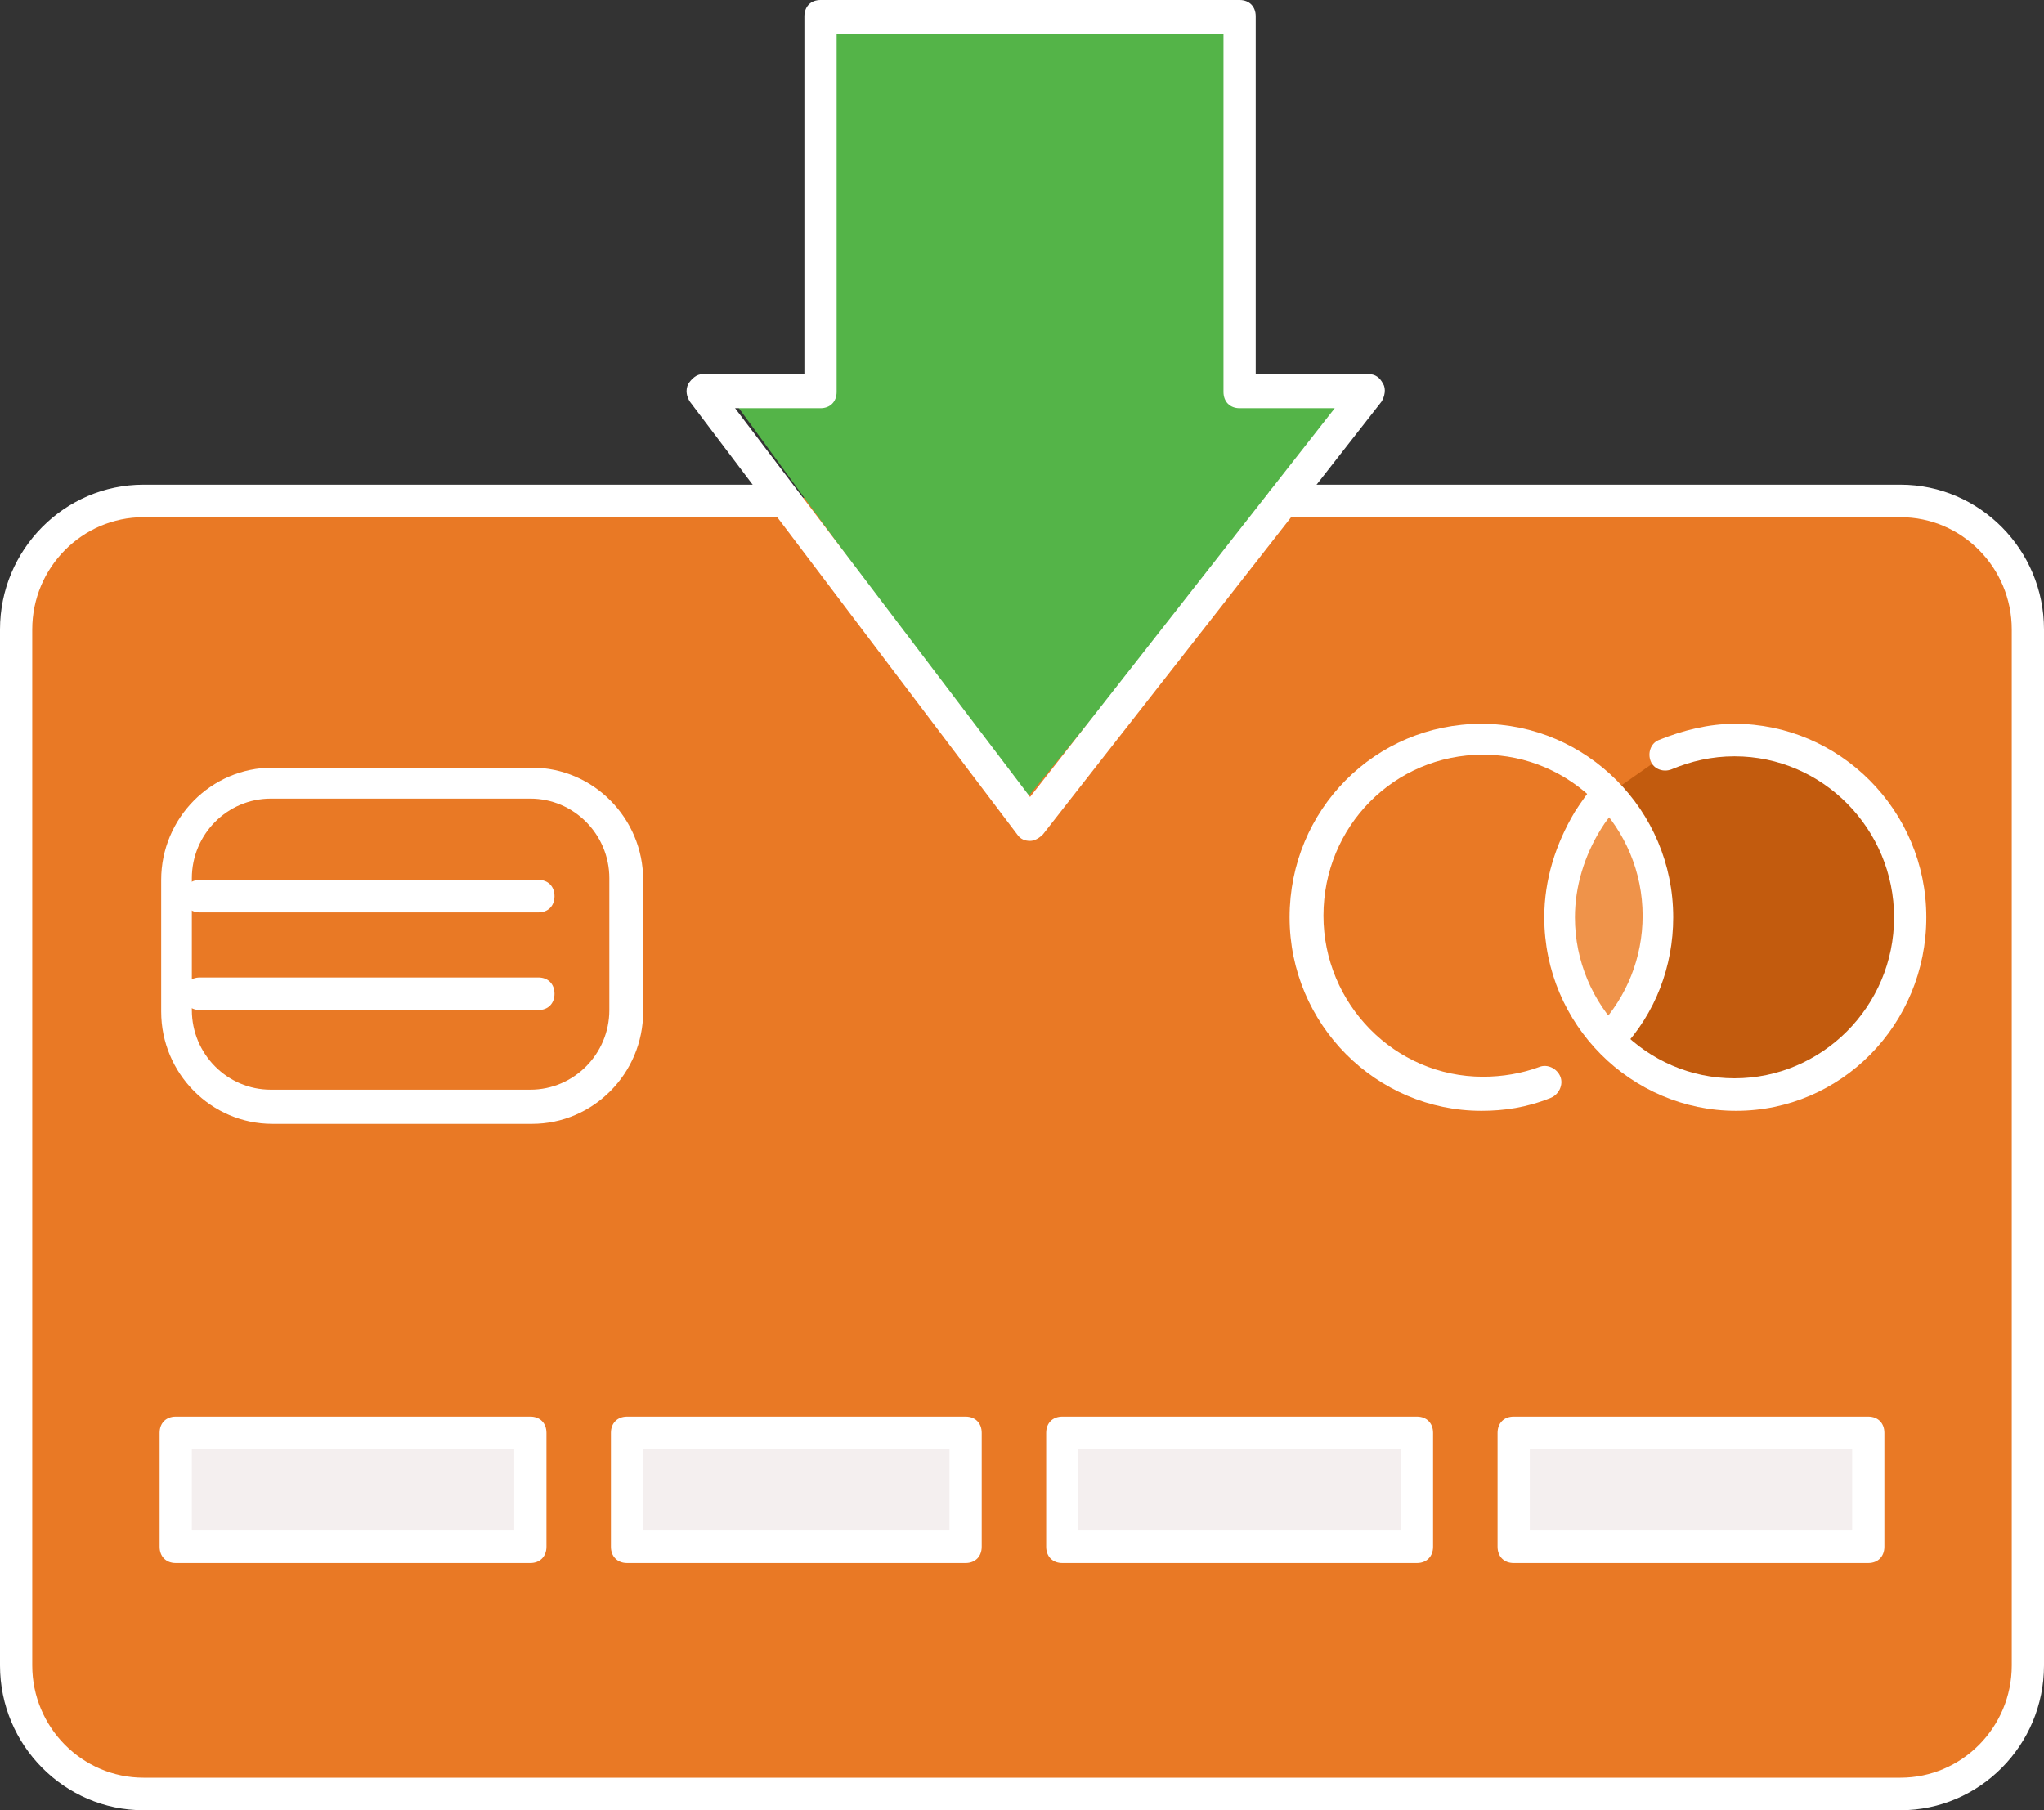 <svg width="35" height="31" viewBox="0 0 35 31" fill="none" xmlns="http://www.w3.org/2000/svg">
<rect x="0" y="0" width="35" height="31" fill="#333333" stroke="none"/>
<path d="M34.614 10.668C34.614 9.442 33.785 8.523 32.571 8.523H22.137H13.36H2.429C1.214 8.523 0.11 9.47 0.11 10.668V28.27C0.11 29.496 1.214 30.526 2.429 30.526H32.571C33.785 30.526 34.614 29.496 34.614 28.27V10.668Z" fill="#E97925"/>
<path d="M25.339 18.745C25.698 18.745 26.057 18.689 26.388 18.55L27.52 17.798C27.023 17.269 26.692 16.517 26.692 15.709C26.692 15.096 26.857 14.539 27.188 14.066C27.299 13.926 27.409 13.759 27.52 13.648C26.968 13.063 26.195 12.701 25.339 12.701C23.683 12.701 22.33 14.066 22.33 15.737C22.358 17.38 23.683 18.745 25.339 18.745Z" fill="#E97925"/>
<path d="M27.52 17.798C28.072 18.383 28.845 18.745 29.7 18.745C31.357 18.745 32.709 17.38 32.709 15.709C32.709 14.038 31.357 12.673 29.7 12.673C29.286 12.673 28.872 12.756 28.514 12.924L27.52 13.62C28.017 14.149 28.348 14.901 28.348 15.709C28.348 16.517 28.044 17.241 27.52 17.798Z" fill="#C25B0E"/>
<path d="M26.719 15.709C26.719 16.517 27.023 17.241 27.547 17.798C28.044 17.269 28.375 16.517 28.375 15.709C28.375 14.901 28.072 14.177 27.547 13.62C27.437 13.759 27.326 13.898 27.216 14.038C26.885 14.539 26.719 15.096 26.719 15.709Z" fill="#EF934A"/>
<path d="M10.599 14.901C10.599 13.982 9.854 13.258 8.971 13.258H4.527C3.616 13.258 2.898 14.01 2.898 14.901V17.157C2.898 18.076 3.643 18.8 4.527 18.8H8.971C9.882 18.8 10.599 18.049 10.599 17.157V14.901Z" fill="#E97925"/>
<rect x="2.871" y="24.399" width="6.073" height="1.95" fill="#F4EFEF"/>
<rect x="10.599" y="24.399" width="5.797" height="1.95" fill="#F4EFEF"/>
<rect x="18.052" y="24.399" width="6.073" height="1.95" fill="#F4EFEF"/>
<rect x="25.781" y="24.399" width="6.073" height="1.95" fill="#F4EFEF"/>
<path d="M21.088 6.657V0.446H13.912V6.657L12.449 6.712L17.555 13.703L23.269 6.712L21.088 6.657Z" fill="#54B448"/>
<path d="M25.367 19.023C23.573 19.023 22.082 17.547 22.082 15.709C22.082 13.871 23.545 12.395 25.367 12.395C27.161 12.395 28.651 13.871 28.651 15.709C28.651 16.545 28.348 17.352 27.768 17.965C27.658 18.076 27.492 18.076 27.382 17.965C27.271 17.854 27.271 17.686 27.382 17.575C27.851 17.074 28.127 16.405 28.127 15.681C28.127 14.177 26.913 12.924 25.394 12.924C23.876 12.924 22.662 14.149 22.662 15.681C22.662 17.185 23.876 18.439 25.394 18.439C25.726 18.439 26.057 18.383 26.36 18.271C26.498 18.216 26.664 18.299 26.719 18.439C26.774 18.578 26.692 18.745 26.554 18.801C26.14 18.968 25.753 19.023 25.367 19.023Z" fill="white"/>
<path d="M29.728 19.023C27.934 19.023 26.443 17.547 26.443 15.709C26.443 15.068 26.636 14.456 26.968 13.899C27.078 13.732 27.188 13.564 27.326 13.425C27.437 13.314 27.602 13.314 27.713 13.425C27.823 13.537 27.823 13.704 27.713 13.815C27.602 13.926 27.492 14.066 27.409 14.205C27.133 14.651 26.968 15.18 26.968 15.709C26.968 17.213 28.182 18.466 29.7 18.466C31.191 18.466 32.433 17.241 32.433 15.709C32.433 14.205 31.218 12.952 29.7 12.952C29.314 12.952 28.955 13.035 28.624 13.174C28.486 13.23 28.32 13.174 28.265 13.035C28.21 12.896 28.265 12.729 28.403 12.673C28.817 12.506 29.259 12.395 29.7 12.395C31.494 12.395 32.985 13.871 32.985 15.709C32.985 17.547 31.522 19.023 29.728 19.023Z" fill="white"/>
<path fill-rule="evenodd" clip-rule="evenodd" d="M4.665 19.246H9.109C10.158 19.246 11.013 18.383 11.013 17.324V15.068C11.013 14.01 10.158 13.146 9.109 13.146H4.665C3.616 13.146 2.76 14.01 2.76 15.068V17.324C2.76 18.383 3.616 19.246 4.665 19.246ZM3.285 15.04C3.285 14.288 3.892 13.676 4.637 13.676H9.081C9.826 13.676 10.434 14.288 10.434 15.04V17.297C10.434 18.049 9.826 18.661 9.081 18.661H4.637C3.892 18.661 3.285 18.049 3.285 17.297V15.04Z" fill="white"/>
<path fill-rule="evenodd" clip-rule="evenodd" d="M3.009 26.767H9.081C9.247 26.767 9.357 26.655 9.357 26.488V24.538C9.357 24.371 9.247 24.26 9.081 24.26H3.009C2.843 24.26 2.733 24.371 2.733 24.538V26.488C2.733 26.655 2.843 26.767 3.009 26.767ZM8.805 26.209H3.285V24.817H8.805V26.209Z" fill="white"/>
<path fill-rule="evenodd" clip-rule="evenodd" d="M10.738 26.767H16.534C16.7 26.767 16.81 26.655 16.81 26.488V24.538C16.81 24.371 16.7 24.26 16.534 24.26H10.738C10.572 24.26 10.461 24.371 10.461 24.538V26.488C10.461 26.655 10.572 26.767 10.738 26.767ZM16.258 26.209H11.014V24.817H16.258V26.209Z" fill="white"/>
<path fill-rule="evenodd" clip-rule="evenodd" d="M18.19 26.767H24.263C24.428 26.767 24.539 26.655 24.539 26.488V24.538C24.539 24.371 24.428 24.26 24.263 24.26H18.19C18.024 24.26 17.914 24.371 17.914 24.538V26.488C17.914 26.655 18.024 26.767 18.19 26.767ZM23.987 26.209H18.466V24.817H23.987V26.209Z" fill="white"/>
<path fill-rule="evenodd" clip-rule="evenodd" d="M25.919 26.767H31.991C32.157 26.767 32.267 26.655 32.267 26.488V24.538C32.267 24.371 32.157 24.26 31.991 24.26H25.919C25.753 24.26 25.643 24.371 25.643 24.538V26.488C25.643 26.655 25.753 26.767 25.919 26.767ZM31.715 26.209H26.195V24.817H31.715V26.209Z" fill="white"/>
<path d="M9.219 17.297H3.423C3.257 17.297 3.147 17.185 3.147 17.018C3.147 16.851 3.257 16.739 3.423 16.739H9.219C9.385 16.739 9.495 16.851 9.495 17.018C9.495 17.185 9.385 17.297 9.219 17.297Z" fill="white"/>
<path d="M9.219 15.625H3.423C3.257 15.625 3.147 15.514 3.147 15.347C3.147 15.18 3.257 15.068 3.423 15.068H9.219C9.385 15.068 9.495 15.18 9.495 15.347C9.495 15.514 9.385 15.625 9.219 15.625Z" fill="white"/>
<path fill-rule="evenodd" clip-rule="evenodd" d="M17.417 14.288C17.472 14.372 17.555 14.4 17.638 14.4C17.721 14.4 17.803 14.344 17.859 14.288L23.655 6.88C23.71 6.796 23.738 6.657 23.683 6.573C23.628 6.462 23.545 6.406 23.434 6.406H21.502V0.279C21.502 0.111 21.392 0 21.226 0H14.05C13.884 0 13.774 0.111 13.774 0.279V6.406H12.035C11.924 6.406 11.841 6.49 11.786 6.573C11.731 6.685 11.759 6.796 11.814 6.88L17.417 14.288ZM17.638 13.648L12.587 6.991H14.05C14.215 6.991 14.326 6.88 14.326 6.712V0.585H20.95V6.712C20.95 6.88 21.061 6.991 21.226 6.991H22.855L17.638 13.648Z" fill="white"/>
<path d="M32.543 31H2.457C1.104 31 0 29.886 0 28.521V10.779C0 9.414 1.104 8.3 2.457 8.3H13.36C13.525 8.3 13.636 8.411 13.636 8.579C13.636 8.746 13.525 8.857 13.36 8.857H2.457C1.408 8.857 0.552 9.721 0.552 10.779V28.521C0.552 29.579 1.408 30.443 2.457 30.443H32.543C33.592 30.443 34.448 29.579 34.448 28.521V10.779C34.448 9.721 33.592 8.857 32.543 8.857H21.972C21.806 8.857 21.696 8.746 21.696 8.579C21.696 8.411 21.806 8.3 21.972 8.3H32.543C33.896 8.3 35 9.414 35 10.779V28.521C35 29.886 33.896 31 32.543 31Z" fill="white"/>
</svg>
